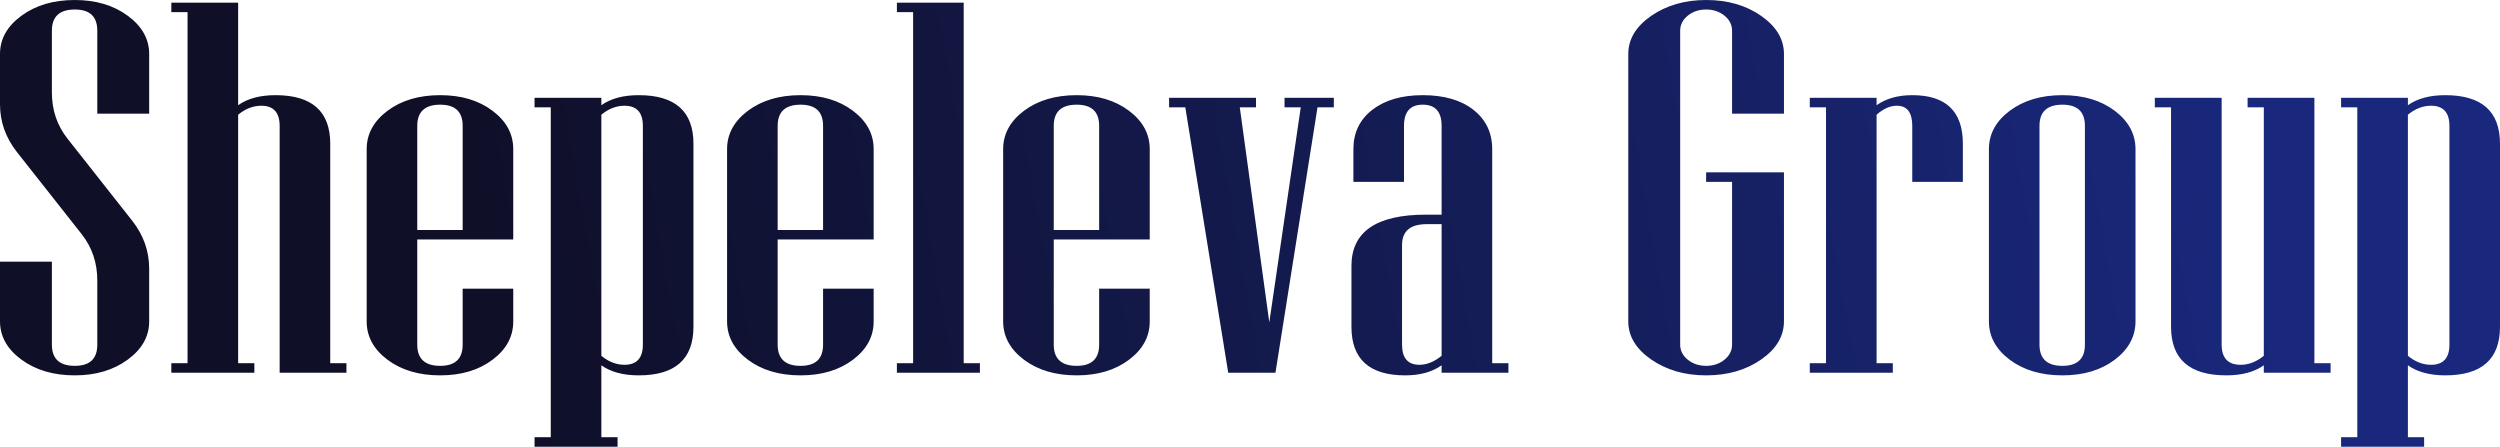 <?xml version="1.0" encoding="UTF-8"?> <svg xmlns="http://www.w3.org/2000/svg" xmlns:xlink="http://www.w3.org/1999/xlink" width="1164" height="208" overflow="hidden"> <defs> <clipPath id="clip0"> <rect x="368" y="91" width="1164" height="208"></rect> </clipPath> <linearGradient x1="367.765" y1="297.664" x2="1532.24" y2="92.336" gradientUnits="userSpaceOnUse" spreadMethod="reflect" id="fill1"> <stop offset="0" stop-color="#0F0F28"></stop> <stop offset="0.2" stop-color="#0F0F28"></stop> <stop offset="0.9" stop-color="#19287D"></stop> <stop offset="1" stop-color="#19287D"></stop> </linearGradient> </defs> <g clip-path="url(#clip0)" transform="translate(-368 -91)"> <path d="M437.456 240.661C437.456 247.636 434.135 253.544 427.491 258.426 420.847 263.308 412.643 265.769 402.829 265.769 392.863 265.769 384.609 263.308 377.965 258.426 371.321 253.544 368 247.595 368 240.62L368 212.846 392.159 212.846 392.159 251.492C392.159 258.056 395.732 261.338 402.829 261.338 409.825 261.338 413.298 258.056 413.298 251.492L413.298 221.544C413.298 213.379 410.882 206.2 406.05 200.046L375.801 161.687C370.617 155.041 368 147.657 368 139.574L368 116.108C368 109.133 371.321 103.226 377.965 98.344 384.609 93.462 392.863 91 402.829 91 412.643 91 420.847 93.462 427.491 98.344 434.135 103.226 437.456 109.175 437.456 116.149L437.456 143.923 413.298 143.923 413.298 105.277C413.298 98.713 409.825 95.431 402.829 95.431 395.732 95.431 392.159 98.713 392.159 105.277L392.159 134.118C392.159 142.241 394.574 149.379 399.406 155.534L429.655 193.892C434.839 200.538 437.456 207.964 437.456 216.128L437.456 240.661ZM529.31 264.538 498.206 264.538 498.206 149.626C498.206 143.349 495.337 140.231 489.65 140.231 485.875 140.231 482.251 141.626 478.879 144.415L478.879 260.107 486.429 260.107 486.429 264.538 447.774 264.538 447.774 260.107 455.324 260.107 455.324 96.662 447.774 96.662 447.774 92.231 478.879 92.231 478.879 139.984C483.257 136.867 489.096 135.308 496.294 135.308 513.255 135.308 521.76 142.856 521.76 157.913L521.76 260.107 529.31 260.107 529.31 264.538ZM606.971 240.661C606.971 247.718 603.749 253.667 597.307 258.507 590.865 263.349 582.761 265.769 572.947 265.769 563.082 265.769 554.929 263.349 548.436 258.507 541.943 253.625 538.722 247.677 538.722 240.62L538.722 160.457C538.722 153.4 541.943 147.452 548.436 142.569 554.929 137.728 563.082 135.308 572.947 135.308 582.761 135.308 590.865 137.728 597.307 142.569 603.749 147.41 606.971 153.359 606.971 160.416L606.971 202.508 562.276 202.508 562.276 251.492C562.276 258.056 565.85 261.338 572.947 261.338 579.943 261.338 583.416 258.056 583.416 251.492L583.416 225.4 606.971 225.4 606.971 240.661ZM583.416 198.077 583.416 149.584C583.416 143.021 579.943 139.738 572.947 139.738 565.85 139.738 562.276 143.021 562.276 149.584L562.276 198.077 583.416 198.077ZM690.872 243.164C690.872 258.221 682.366 265.769 665.405 265.769 658.208 265.769 652.369 264.21 647.99 261.092L647.99 294.569 655.54 294.569 655.54 299 616.886 299 616.886 294.569 624.435 294.569 624.435 140.969 616.886 140.969 616.886 136.539 647.99 136.539 647.99 139.984C652.369 136.867 658.208 135.308 665.405 135.308 682.366 135.308 690.872 142.856 690.872 157.913L690.872 243.164ZM667.317 251.451 667.317 149.626C667.317 143.349 664.448 140.231 658.761 140.231 654.986 140.231 651.362 141.626 647.99 144.415L647.99 256.662C651.362 259.451 654.986 260.846 658.761 260.846 664.448 260.846 667.317 257.728 667.317 251.451ZM774.774 240.661C774.774 247.718 771.552 253.667 765.11 258.507 758.668 263.349 750.564 265.769 740.75 265.769 730.885 265.769 722.732 263.349 716.239 258.507 709.746 253.625 706.525 247.677 706.525 240.62L706.525 160.457C706.525 153.4 709.746 147.452 716.239 142.569 722.732 137.728 730.885 135.308 740.75 135.308 750.564 135.308 758.668 137.728 765.11 142.569 771.552 147.41 774.774 153.359 774.774 160.416L774.774 202.508 730.08 202.508 730.08 251.492C730.08 258.056 733.653 261.338 740.75 261.338 747.746 261.338 751.219 258.056 751.219 251.492L751.219 225.4 774.774 225.4 774.774 240.661ZM751.219 198.077 751.219 149.584C751.219 143.021 747.746 139.738 740.75 139.738 733.653 139.738 730.08 143.021 730.08 149.584L730.08 198.077 751.219 198.077ZM824.248 264.538 785.595 264.538 785.595 260.107 793.144 260.107 793.144 96.662 785.595 96.662 785.595 92.231 816.699 92.231 816.699 260.107 824.248 260.107 824.248 264.538ZM903.319 240.661C903.319 247.718 900.097 253.667 893.655 258.507 887.213 263.349 879.109 265.769 869.295 265.769 859.43 265.769 851.276 263.349 844.784 258.507 838.291 253.625 835.07 247.677 835.07 240.62L835.07 160.457C835.07 153.4 838.291 147.452 844.784 142.569 851.276 137.728 859.43 135.308 869.295 135.308 879.109 135.308 887.213 137.728 893.655 142.569 900.097 147.41 903.319 153.359 903.319 160.416L903.319 202.508 858.625 202.508 858.625 251.492C858.625 258.056 862.198 261.338 869.295 261.338 876.291 261.338 879.764 258.056 879.764 251.492L879.764 225.4 903.319 225.4 903.319 240.661ZM879.764 198.077 879.764 149.584C879.764 143.021 876.291 139.738 869.295 139.738 862.198 139.738 858.625 143.021 858.625 149.584L858.625 198.077 879.764 198.077ZM989.032 140.969 981.432 140.969 961.853 264.538 939.859 264.538 919.877 140.969 912.328 140.969 912.328 136.539 952.793 136.539 952.793 140.969 945.244 140.969 958.984 241.113 973.631 140.969 966.081 140.969 966.081 136.539 989.032 136.539 989.032 140.969ZM1070.32 264.538 1039.21 264.538 1039.21 261.092C1034.78 264.21 1029.15 265.769 1022.25 265.769 1005.59 265.769 997.236 258.221 997.236 243.164L997.236 214.774C997.236 198.898 1008.81 190.938 1032.01 190.938L1039.21 190.938 1039.21 149.584C1039.21 143.021 1036.29 139.738 1030.4 139.738 1024.62 139.738 1021.7 143.021 1021.7 149.584L1021.7 175.677 998.141 175.677 998.141 160.416C998.141 152.826 1001.06 146.713 1006.9 142.159 1012.79 137.605 1020.64 135.308 1030.45 135.308 1040.37 135.308 1048.27 137.605 1054.06 142.159 1059.85 146.713 1062.77 152.826 1062.77 160.416L1062.77 260.107 1070.32 260.107 1070.32 264.538ZM1039.21 256.662 1039.21 195.369 1032.27 195.369C1024.62 195.369 1020.79 198.61 1020.79 205.133L1020.79 251.451C1020.79 257.728 1023.51 260.846 1028.89 260.846 1032.32 260.846 1035.79 259.451 1039.21 256.662ZM1198.61 240.62C1198.61 247.513 1195.09 253.462 1187.99 258.385 1180.94 263.308 1172.39 265.769 1162.37 265.769 1152.46 265.769 1143.95 263.308 1136.8 258.385 1129.71 253.462 1126.13 247.554 1126.13 240.661L1126.13 116.108C1126.13 109.216 1129.71 103.308 1136.8 98.385 1143.95 93.462 1152.46 91 1162.37 91 1172.39 91 1180.94 93.462 1187.99 98.385 1195.09 103.349 1198.61 109.256 1198.61 116.149L1198.61 143.923 1174.45 143.923 1174.45 105.277C1174.45 102.569 1173.29 100.231 1170.93 98.303 1168.56 96.374 1165.69 95.431 1162.37 95.431 1159.05 95.431 1156.18 96.374 1153.81 98.303 1151.45 100.231 1150.29 102.569 1150.29 105.277L1150.29 251.492C1150.29 254.2 1151.45 256.538 1153.81 258.467 1156.18 260.395 1159.05 261.338 1162.37 261.338 1165.69 261.338 1168.56 260.395 1170.93 258.467 1173.29 256.538 1174.45 254.2 1174.45 251.492L1174.45 175.677 1162.37 175.677 1162.37 171.246 1198.61 171.246 1198.61 240.62ZM1281.91 175.677 1258.35 175.677 1258.35 149.584C1258.35 143.349 1255.94 140.231 1251.15 140.231 1248.03 140.231 1244.86 141.626 1241.74 144.415L1241.74 260.107 1249.29 260.107 1249.29 264.538 1210.64 264.538 1210.64 260.107 1218.19 260.107 1218.19 140.969 1210.64 140.969 1210.64 136.539 1241.74 136.539 1241.74 139.984C1246.17 136.867 1251.71 135.308 1258.35 135.308 1274.05 135.308 1281.91 142.856 1281.91 157.913L1281.91 175.677ZM1362.29 240.62C1362.29 247.677 1359.06 253.625 1352.62 258.507 1346.18 263.349 1338.08 265.769 1328.26 265.769 1318.4 265.769 1310.24 263.349 1303.75 258.507 1297.26 253.625 1294.04 247.677 1294.04 240.62L1294.04 160.457C1294.04 153.4 1297.26 147.452 1303.75 142.569 1310.24 137.728 1318.4 135.308 1328.26 135.308 1338.08 135.308 1346.18 137.728 1352.62 142.569 1359.06 147.452 1362.29 153.4 1362.29 160.457L1362.29 240.62ZM1338.73 251.492 1338.73 149.584C1338.73 143.021 1335.26 139.738 1328.26 139.738 1321.16 139.738 1317.59 143.021 1317.59 149.584L1317.59 251.492C1317.59 258.056 1321.16 261.338 1328.26 261.338 1335.26 261.338 1338.73 258.056 1338.73 251.492ZM1453.13 264.538 1422.03 264.538 1422.03 261.092C1417.6 264.21 1411.81 265.769 1404.61 265.769 1387.45 265.769 1378.84 258.221 1378.84 243.164L1378.84 140.969 1371.29 140.969 1371.29 136.539 1402.4 136.539 1402.4 251.451C1402.4 257.728 1405.37 260.846 1411.26 260.846 1414.98 260.846 1418.61 259.451 1422.03 256.662L1422.03 140.969 1414.48 140.969 1414.48 136.539 1445.58 136.539 1445.58 260.107 1453.13 260.107 1453.13 264.538ZM1532 243.164C1532 258.221 1523.49 265.769 1506.53 265.769 1499.34 265.769 1493.5 264.21 1489.12 261.092L1489.12 294.569 1496.67 294.569 1496.67 299 1458.01 299 1458.01 294.569 1465.56 294.569 1465.56 140.969 1458.01 140.969 1458.01 136.539 1489.12 136.539 1489.12 139.984C1493.5 136.867 1499.34 135.308 1506.53 135.308 1523.49 135.308 1532 142.856 1532 157.913L1532 243.164ZM1508.45 251.451 1508.45 149.626C1508.45 143.349 1505.58 140.231 1499.89 140.231 1496.11 140.231 1492.49 141.626 1489.12 144.415L1489.12 256.662C1492.49 259.451 1496.11 260.846 1499.89 260.846 1505.58 260.846 1508.45 257.728 1508.45 251.451Z" fill="url(#fill1)" fill-rule="evenodd"></path> </g> </svg> 